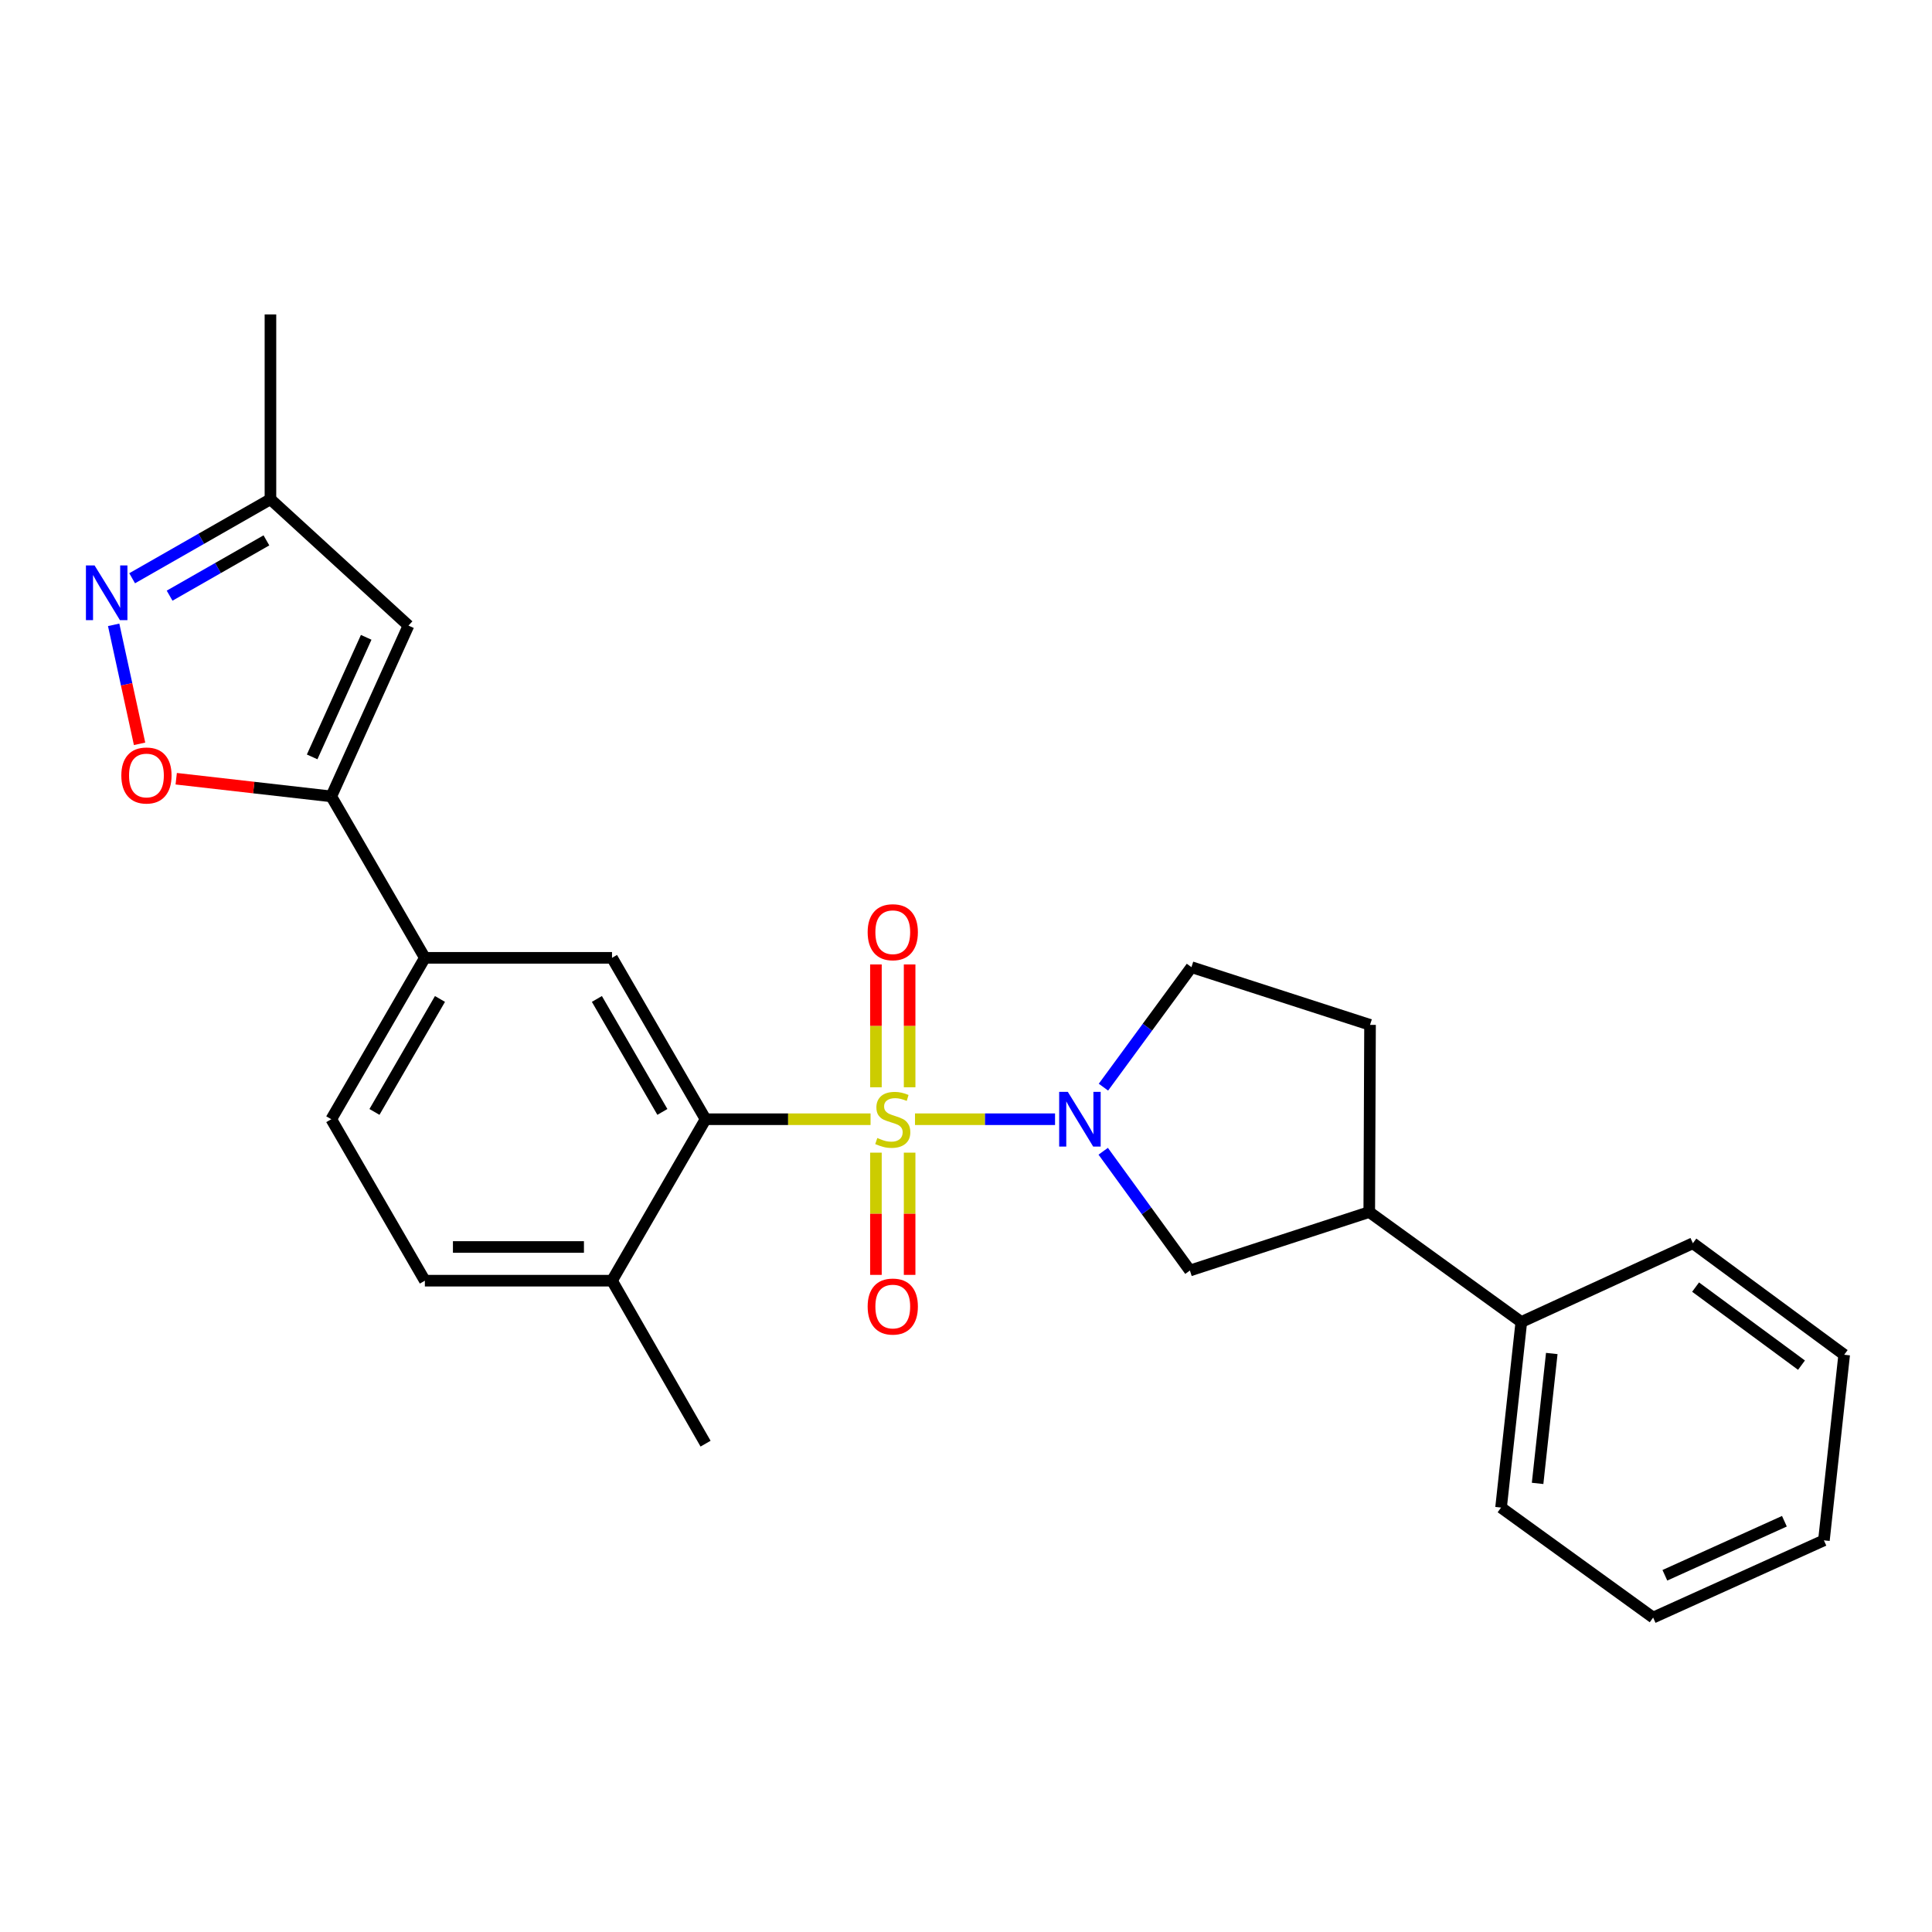 <?xml version='1.0' encoding='iso-8859-1'?>
<svg version='1.1' baseProfile='full'
              xmlns='http://www.w3.org/2000/svg'
                      xmlns:rdkit='http://www.rdkit.org/xml'
                      xmlns:xlink='http://www.w3.org/1999/xlink'
                  xml:space='preserve'
width='1000px' height='1000px' viewBox='0 0 1000 1000'>
<!-- END OF HEADER -->
<rect style='opacity:1.0;fill:#FFFFFF;stroke:none' width='1000' height='1000' x='0' y='0'> </rect>
<path class='bond-0' d='M 473.599,579.308 L 509.845,579.308' style='fill:none;fill-rule:evenodd;stroke:#CCCC00;stroke-width:6px;stroke-linecap:butt;stroke-linejoin:miter;stroke-opacity:1' />
<path class='bond-0' d='M 509.845,579.308 L 546.09,579.308' style='fill:none;fill-rule:evenodd;stroke:#0000FF;stroke-width:6px;stroke-linecap:butt;stroke-linejoin:miter;stroke-opacity:1' />
<path class='bond-1' d='M 450.595,579.308 L 407.898,579.308' style='fill:none;fill-rule:evenodd;stroke:#CCCC00;stroke-width:6px;stroke-linecap:butt;stroke-linejoin:miter;stroke-opacity:1' />
<path class='bond-1' d='M 407.898,579.308 L 365.201,579.308' style='fill:none;fill-rule:evenodd;stroke:#000000;stroke-width:6px;stroke-linecap:butt;stroke-linejoin:miter;stroke-opacity:1' />
<path class='bond-9' d='M 453.376,596.61 L 453.376,628.243' style='fill:none;fill-rule:evenodd;stroke:#CCCC00;stroke-width:6px;stroke-linecap:butt;stroke-linejoin:miter;stroke-opacity:1' />
<path class='bond-9' d='M 453.376,628.243 L 453.376,659.876' style='fill:none;fill-rule:evenodd;stroke:#FF0000;stroke-width:6px;stroke-linecap:butt;stroke-linejoin:miter;stroke-opacity:1' />
<path class='bond-9' d='M 470.819,596.61 L 470.819,628.243' style='fill:none;fill-rule:evenodd;stroke:#CCCC00;stroke-width:6px;stroke-linecap:butt;stroke-linejoin:miter;stroke-opacity:1' />
<path class='bond-9' d='M 470.819,628.243 L 470.819,659.876' style='fill:none;fill-rule:evenodd;stroke:#FF0000;stroke-width:6px;stroke-linecap:butt;stroke-linejoin:miter;stroke-opacity:1' />
<path class='bond-10' d='M 470.819,562.766 L 470.819,530.983' style='fill:none;fill-rule:evenodd;stroke:#CCCC00;stroke-width:6px;stroke-linecap:butt;stroke-linejoin:miter;stroke-opacity:1' />
<path class='bond-10' d='M 470.819,530.983 L 470.819,499.199' style='fill:none;fill-rule:evenodd;stroke:#FF0000;stroke-width:6px;stroke-linecap:butt;stroke-linejoin:miter;stroke-opacity:1' />
<path class='bond-10' d='M 453.376,562.766 L 453.376,530.983' style='fill:none;fill-rule:evenodd;stroke:#CCCC00;stroke-width:6px;stroke-linecap:butt;stroke-linejoin:miter;stroke-opacity:1' />
<path class='bond-10' d='M 453.376,530.983 L 453.376,499.199' style='fill:none;fill-rule:evenodd;stroke:#FF0000;stroke-width:6px;stroke-linecap:butt;stroke-linejoin:miter;stroke-opacity:1' />
<path class='bond-8' d='M 571.019,595.888 L 593.458,626.753' style='fill:none;fill-rule:evenodd;stroke:#0000FF;stroke-width:6px;stroke-linecap:butt;stroke-linejoin:miter;stroke-opacity:1' />
<path class='bond-8' d='M 593.458,626.753 L 615.897,657.618' style='fill:none;fill-rule:evenodd;stroke:#000000;stroke-width:6px;stroke-linecap:butt;stroke-linejoin:miter;stroke-opacity:1' />
<path class='bond-13' d='M 571.14,562.708 L 593.916,531.654' style='fill:none;fill-rule:evenodd;stroke:#0000FF;stroke-width:6px;stroke-linecap:butt;stroke-linejoin:miter;stroke-opacity:1' />
<path class='bond-13' d='M 593.916,531.654 L 616.692,500.601' style='fill:none;fill-rule:evenodd;stroke:#000000;stroke-width:6px;stroke-linecap:butt;stroke-linejoin:miter;stroke-opacity:1' />
<path class='bond-6' d='M 365.201,579.308 L 316.777,495.775' style='fill:none;fill-rule:evenodd;stroke:#000000;stroke-width:6px;stroke-linecap:butt;stroke-linejoin:miter;stroke-opacity:1' />
<path class='bond-6' d='M 342.846,575.526 L 308.949,517.053' style='fill:none;fill-rule:evenodd;stroke:#000000;stroke-width:6px;stroke-linecap:butt;stroke-linejoin:miter;stroke-opacity:1' />
<path class='bond-14' d='M 365.201,579.308 L 316.777,662.88' style='fill:none;fill-rule:evenodd;stroke:#000000;stroke-width:6px;stroke-linecap:butt;stroke-linejoin:miter;stroke-opacity:1' />
<path class='bond-2' d='M 171.466,412.213 L 219.909,495.775' style='fill:none;fill-rule:evenodd;stroke:#000000;stroke-width:6px;stroke-linecap:butt;stroke-linejoin:miter;stroke-opacity:1' />
<path class='bond-4' d='M 171.466,412.213 L 131.336,407.64' style='fill:none;fill-rule:evenodd;stroke:#000000;stroke-width:6px;stroke-linecap:butt;stroke-linejoin:miter;stroke-opacity:1' />
<path class='bond-4' d='M 131.336,407.64 L 91.207,403.066' style='fill:none;fill-rule:evenodd;stroke:#FF0000;stroke-width:6px;stroke-linecap:butt;stroke-linejoin:miter;stroke-opacity:1' />
<path class='bond-5' d='M 171.466,412.213 L 211.43,323.805' style='fill:none;fill-rule:evenodd;stroke:#000000;stroke-width:6px;stroke-linecap:butt;stroke-linejoin:miter;stroke-opacity:1' />
<path class='bond-5' d='M 161.566,391.766 L 189.541,329.881' style='fill:none;fill-rule:evenodd;stroke:#000000;stroke-width:6px;stroke-linecap:butt;stroke-linejoin:miter;stroke-opacity:1' />
<path class='bond-3' d='M 58.829,323.414 L 65.537,354.206' style='fill:none;fill-rule:evenodd;stroke:#0000FF;stroke-width:6px;stroke-linecap:butt;stroke-linejoin:miter;stroke-opacity:1' />
<path class='bond-3' d='M 65.537,354.206 L 72.246,384.998' style='fill:none;fill-rule:evenodd;stroke:#FF0000;stroke-width:6px;stroke-linecap:butt;stroke-linejoin:miter;stroke-opacity:1' />
<path class='bond-28' d='M 68.398,299.307 L 104.189,278.86' style='fill:none;fill-rule:evenodd;stroke:#0000FF;stroke-width:6px;stroke-linecap:butt;stroke-linejoin:miter;stroke-opacity:1' />
<path class='bond-28' d='M 104.189,278.86 L 139.981,258.413' style='fill:none;fill-rule:evenodd;stroke:#000000;stroke-width:6px;stroke-linecap:butt;stroke-linejoin:miter;stroke-opacity:1' />
<path class='bond-28' d='M 87.788,308.319 L 112.842,294.006' style='fill:none;fill-rule:evenodd;stroke:#0000FF;stroke-width:6px;stroke-linecap:butt;stroke-linejoin:miter;stroke-opacity:1' />
<path class='bond-28' d='M 112.842,294.006 L 137.896,279.693' style='fill:none;fill-rule:evenodd;stroke:#000000;stroke-width:6px;stroke-linecap:butt;stroke-linejoin:miter;stroke-opacity:1' />
<path class='bond-11' d='M 211.43,323.805 L 139.981,258.413' style='fill:none;fill-rule:evenodd;stroke:#000000;stroke-width:6px;stroke-linecap:butt;stroke-linejoin:miter;stroke-opacity:1' />
<path class='bond-7' d='M 316.777,495.775 L 219.909,495.775' style='fill:none;fill-rule:evenodd;stroke:#000000;stroke-width:6px;stroke-linecap:butt;stroke-linejoin:miter;stroke-opacity:1' />
<path class='bond-27' d='M 219.909,495.775 L 171.466,579.308' style='fill:none;fill-rule:evenodd;stroke:#000000;stroke-width:6px;stroke-linecap:butt;stroke-linejoin:miter;stroke-opacity:1' />
<path class='bond-27' d='M 227.732,517.056 L 193.822,575.529' style='fill:none;fill-rule:evenodd;stroke:#000000;stroke-width:6px;stroke-linecap:butt;stroke-linejoin:miter;stroke-opacity:1' />
<path class='bond-12' d='M 615.897,657.618 L 708.723,627.344' style='fill:none;fill-rule:evenodd;stroke:#000000;stroke-width:6px;stroke-linecap:butt;stroke-linejoin:miter;stroke-opacity:1' />
<path class='bond-19' d='M 139.981,258.413 L 139.981,162.747' style='fill:none;fill-rule:evenodd;stroke:#000000;stroke-width:6px;stroke-linecap:butt;stroke-linejoin:miter;stroke-opacity:1' />
<path class='bond-18' d='M 708.723,627.344 L 787.431,684.267' style='fill:none;fill-rule:evenodd;stroke:#000000;stroke-width:6px;stroke-linecap:butt;stroke-linejoin:miter;stroke-opacity:1' />
<path class='bond-26' d='M 708.723,627.344 L 709.13,530.467' style='fill:none;fill-rule:evenodd;stroke:#000000;stroke-width:6px;stroke-linecap:butt;stroke-linejoin:miter;stroke-opacity:1' />
<path class='bond-16' d='M 616.692,500.601 L 709.13,530.467' style='fill:none;fill-rule:evenodd;stroke:#000000;stroke-width:6px;stroke-linecap:butt;stroke-linejoin:miter;stroke-opacity:1' />
<path class='bond-17' d='M 316.777,662.88 L 219.909,662.88' style='fill:none;fill-rule:evenodd;stroke:#000000;stroke-width:6px;stroke-linecap:butt;stroke-linejoin:miter;stroke-opacity:1' />
<path class='bond-17' d='M 302.247,645.437 L 234.439,645.437' style='fill:none;fill-rule:evenodd;stroke:#000000;stroke-width:6px;stroke-linecap:butt;stroke-linejoin:miter;stroke-opacity:1' />
<path class='bond-20' d='M 316.777,662.88 L 365.201,747.237' style='fill:none;fill-rule:evenodd;stroke:#000000;stroke-width:6px;stroke-linecap:butt;stroke-linejoin:miter;stroke-opacity:1' />
<path class='bond-15' d='M 171.466,579.308 L 219.909,662.88' style='fill:none;fill-rule:evenodd;stroke:#000000;stroke-width:6px;stroke-linecap:butt;stroke-linejoin:miter;stroke-opacity:1' />
<path class='bond-21' d='M 787.431,684.267 L 776.945,780.321' style='fill:none;fill-rule:evenodd;stroke:#000000;stroke-width:6px;stroke-linecap:butt;stroke-linejoin:miter;stroke-opacity:1' />
<path class='bond-21' d='M 803.198,700.568 L 795.858,767.805' style='fill:none;fill-rule:evenodd;stroke:#000000;stroke-width:6px;stroke-linecap:butt;stroke-linejoin:miter;stroke-opacity:1' />
<path class='bond-22' d='M 787.431,684.267 L 876.236,643.499' style='fill:none;fill-rule:evenodd;stroke:#000000;stroke-width:6px;stroke-linecap:butt;stroke-linejoin:miter;stroke-opacity:1' />
<path class='bond-24' d='M 776.945,780.321 L 855.662,837.253' style='fill:none;fill-rule:evenodd;stroke:#000000;stroke-width:6px;stroke-linecap:butt;stroke-linejoin:miter;stroke-opacity:1' />
<path class='bond-23' d='M 876.236,643.499 L 954.545,701.216' style='fill:none;fill-rule:evenodd;stroke:#000000;stroke-width:6px;stroke-linecap:butt;stroke-linejoin:miter;stroke-opacity:1' />
<path class='bond-23' d='M 877.633,666.198 L 932.45,706.6' style='fill:none;fill-rule:evenodd;stroke:#000000;stroke-width:6px;stroke-linecap:butt;stroke-linejoin:miter;stroke-opacity:1' />
<path class='bond-25' d='M 954.545,701.216 L 944.051,797.289' style='fill:none;fill-rule:evenodd;stroke:#000000;stroke-width:6px;stroke-linecap:butt;stroke-linejoin:miter;stroke-opacity:1' />
<path class='bond-29' d='M 855.662,837.253 L 944.051,797.289' style='fill:none;fill-rule:evenodd;stroke:#000000;stroke-width:6px;stroke-linecap:butt;stroke-linejoin:miter;stroke-opacity:1' />
<path class='bond-29' d='M 861.734,815.364 L 923.606,787.39' style='fill:none;fill-rule:evenodd;stroke:#000000;stroke-width:6px;stroke-linecap:butt;stroke-linejoin:miter;stroke-opacity:1' />
<path  class='atom-0' d='M 454.097 589.028
Q 454.417 589.148, 455.737 589.708
Q 457.057 590.268, 458.497 590.628
Q 459.977 590.948, 461.417 590.948
Q 464.097 590.948, 465.657 589.668
Q 467.217 588.348, 467.217 586.068
Q 467.217 584.508, 466.417 583.548
Q 465.657 582.588, 464.457 582.068
Q 463.257 581.548, 461.257 580.948
Q 458.737 580.188, 457.217 579.468
Q 455.737 578.748, 454.657 577.228
Q 453.617 575.708, 453.617 573.148
Q 453.617 569.588, 456.017 567.388
Q 458.457 565.188, 463.257 565.188
Q 466.537 565.188, 470.257 566.748
L 469.337 569.828
Q 465.937 568.428, 463.377 568.428
Q 460.617 568.428, 459.097 569.588
Q 457.577 570.708, 457.617 572.668
Q 457.617 574.188, 458.377 575.108
Q 459.177 576.028, 460.297 576.548
Q 461.457 577.068, 463.377 577.668
Q 465.937 578.468, 467.457 579.268
Q 468.977 580.068, 470.057 581.708
Q 471.177 583.308, 471.177 586.068
Q 471.177 589.988, 468.537 592.108
Q 465.937 594.188, 461.577 594.188
Q 459.057 594.188, 457.137 593.628
Q 455.257 593.108, 453.017 592.188
L 454.097 589.028
' fill='#CCCC00'/>
<path  class='atom-1' d='M 552.705 565.148
L 561.985 580.148
Q 562.905 581.628, 564.385 584.308
Q 565.865 586.988, 565.945 587.148
L 565.945 565.148
L 569.705 565.148
L 569.705 593.468
L 565.825 593.468
L 555.865 577.068
Q 554.705 575.148, 553.465 572.948
Q 552.265 570.748, 551.905 570.068
L 551.905 593.468
L 548.225 593.468
L 548.225 565.148
L 552.705 565.148
' fill='#0000FF'/>
<path  class='atom-4' d='M 48.957 292.677
L 58.237 307.677
Q 59.157 309.157, 60.637 311.837
Q 62.117 314.517, 62.197 314.677
L 62.197 292.677
L 65.957 292.677
L 65.957 320.997
L 62.077 320.997
L 52.117 304.597
Q 50.957 302.677, 49.717 300.477
Q 48.517 298.277, 48.157 297.597
L 48.157 320.997
L 44.477 320.997
L 44.477 292.677
L 48.957 292.677
' fill='#0000FF'/>
<path  class='atom-5' d='M 62.8 401.391
Q 62.8 394.591, 66.16 390.791
Q 69.52 386.991, 75.8 386.991
Q 82.08 386.991, 85.44 390.791
Q 88.8 394.591, 88.8 401.391
Q 88.8 408.271, 85.4 412.191
Q 82 416.071, 75.8 416.071
Q 69.56 416.071, 66.16 412.191
Q 62.8 408.311, 62.8 401.391
M 75.8 412.871
Q 80.12 412.871, 82.44 409.991
Q 84.8 407.071, 84.8 401.391
Q 84.8 395.831, 82.44 393.031
Q 80.12 390.191, 75.8 390.191
Q 71.48 390.191, 69.12 392.991
Q 66.8 395.791, 66.8 401.391
Q 66.8 407.111, 69.12 409.991
Q 71.48 412.871, 75.8 412.871
' fill='#FF0000'/>
<path  class='atom-10' d='M 449.097 676.265
Q 449.097 669.465, 452.457 665.665
Q 455.817 661.865, 462.097 661.865
Q 468.377 661.865, 471.737 665.665
Q 475.097 669.465, 475.097 676.265
Q 475.097 683.145, 471.697 687.065
Q 468.297 690.945, 462.097 690.945
Q 455.857 690.945, 452.457 687.065
Q 449.097 683.185, 449.097 676.265
M 462.097 687.745
Q 466.417 687.745, 468.737 684.865
Q 471.097 681.945, 471.097 676.265
Q 471.097 670.705, 468.737 667.905
Q 466.417 665.065, 462.097 665.065
Q 457.777 665.065, 455.417 667.865
Q 453.097 670.665, 453.097 676.265
Q 453.097 681.985, 455.417 684.865
Q 457.777 687.745, 462.097 687.745
' fill='#FF0000'/>
<path  class='atom-11' d='M 449.097 482.511
Q 449.097 475.711, 452.457 471.911
Q 455.817 468.111, 462.097 468.111
Q 468.377 468.111, 471.737 471.911
Q 475.097 475.711, 475.097 482.511
Q 475.097 489.391, 471.697 493.311
Q 468.297 497.191, 462.097 497.191
Q 455.857 497.191, 452.457 493.311
Q 449.097 489.431, 449.097 482.511
M 462.097 493.991
Q 466.417 493.991, 468.737 491.111
Q 471.097 488.191, 471.097 482.511
Q 471.097 476.951, 468.737 474.151
Q 466.417 471.311, 462.097 471.311
Q 457.777 471.311, 455.417 474.111
Q 453.097 476.911, 453.097 482.511
Q 453.097 488.231, 455.417 491.111
Q 457.777 493.991, 462.097 493.991
' fill='#FF0000'/>
</svg>
